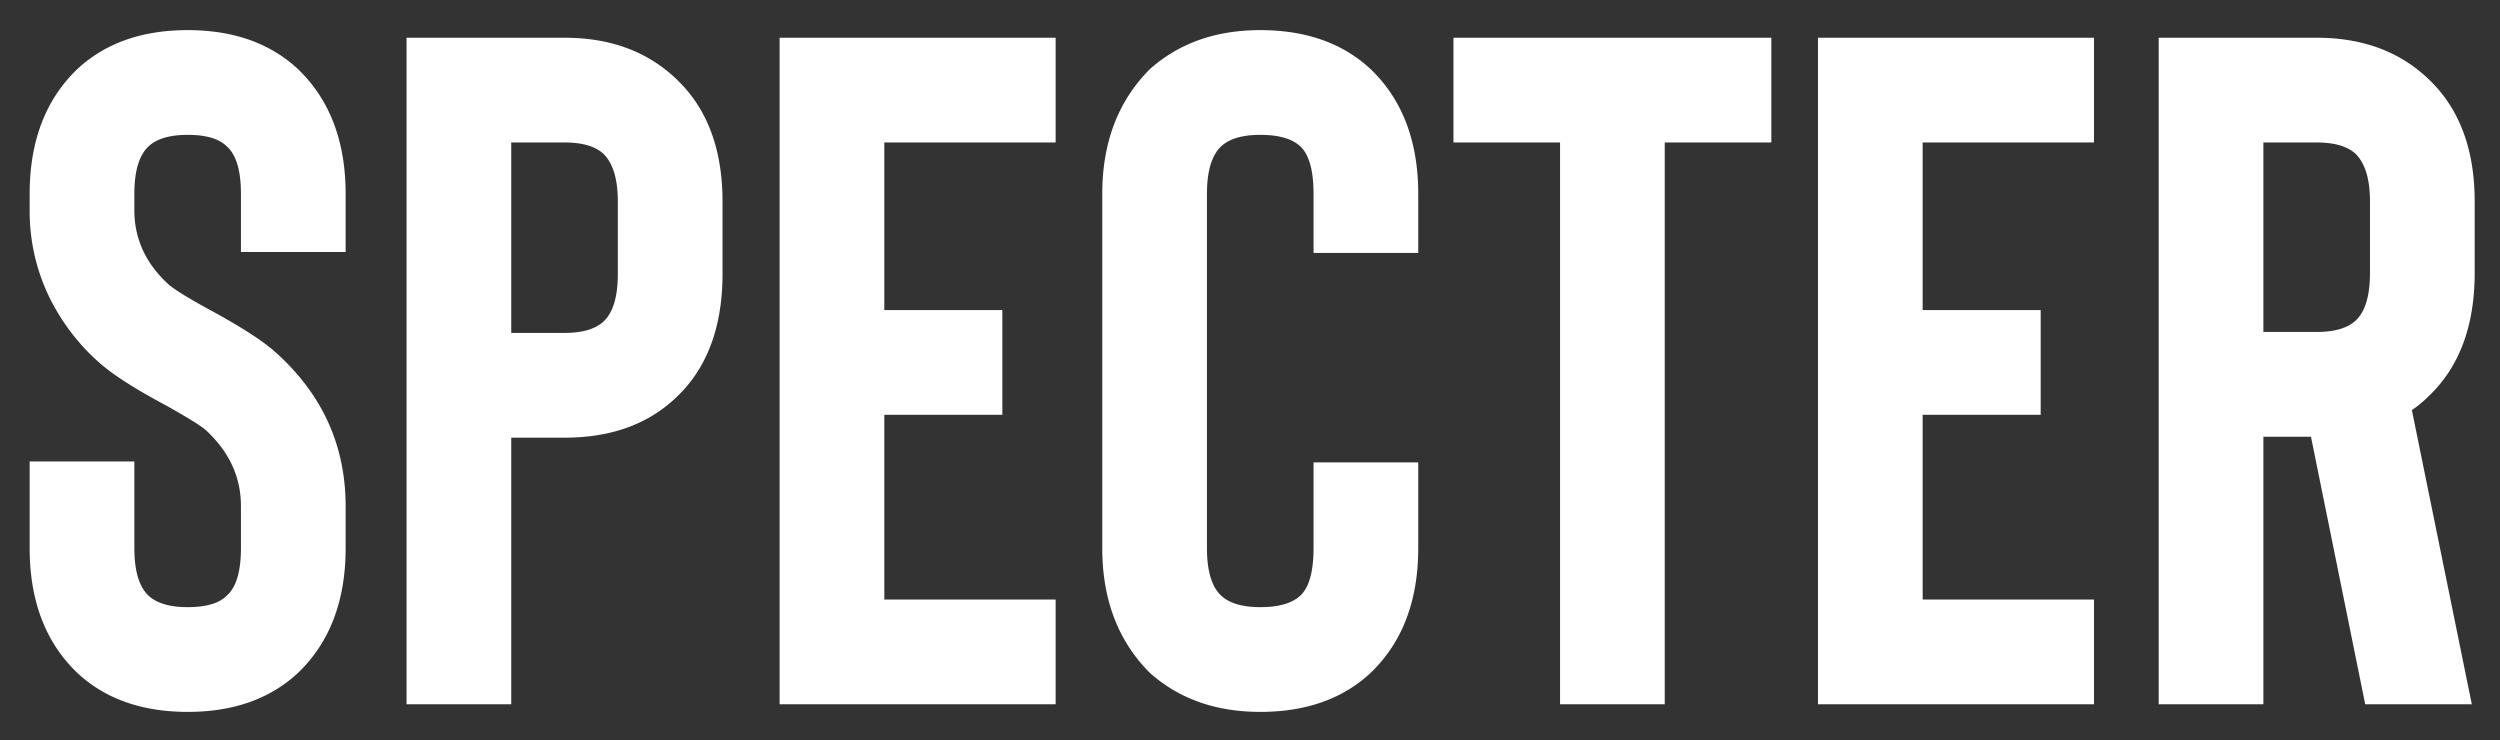 <svg id="Logo_Fonted" data-name="Logo Fonted" xmlns="http://www.w3.org/2000/svg" width="1678" height="497" viewBox="0 0 1678 497">
  <rect x="0" y="0" width="1678" height="497" fill="#333333" stroke="none"/>
  <defs>
    <style>
      .cls-1 {
        fill: #fff;
        fill-rule: evenodd;
      }
    </style>
  </defs>
  <path id="Specter" class="cls-1" d="M1618.84,275.221l40.24,197.485h-71.55l-36.41-179.59h-31.94v179.59h-70.27V25.328h106.05q45.345,0,74.1,26.843Q1661,81.575,1661,135.255v47.934q0,54.328-31.94,83.723A67.158,67.158,0,0,1,1618.84,275.221Zm-28.11-139.966q0-22.363-9.58-31.955-8.31-7.67-26.19-7.67h-35.78V222.814h35.78q17.865,0,26.19-7.67,9.57-8.943,9.58-31.955V135.255ZM1220.22,25.328h185.26v70.3H1290.49V208.114h79.21v70.3h-79.21V402.4h114.99v70.3H1220.22V25.328ZM1117.37,472.706h-70.26V95.63H975.56v-70.3h213.36v70.3h-71.55V472.706Zm-271.488,5.113q-44.721,0-74.1-26.2-31.95-31.952-31.94-83.724V130.142q0-51.768,31.94-83.723,29.375-26.2,74.1-26.2,45.995,0,74.1,26.2,31.935,30.677,31.94,83.723v39.625H881.655V130.142q0-23.637-8.943-31.955-8.308-7.669-26.83-7.669-17.89,0-26.191,7.669-9.582,8.957-9.582,31.955v237.75q0,23.008,9.582,31.956,8.295,7.668,26.191,7.669,18.521,0,26.83-7.669,8.939-8.3,8.943-31.956v-57.52h70.269v57.52q0,53.056-31.94,83.724Q891.867,477.829,845.882,477.819ZM523.286,25.328H708.539v70.3H593.555V208.114h79.211v70.3H593.555V402.4H708.539v70.3H523.286V25.328ZM378.916,293.755H343.143V472.706H272.875V25.328H378.916q45.351,0,74.1,26.843,31.935,29.4,31.94,83.084v48.573q0,54.328-31.94,83.723Q424.9,293.765,378.916,293.755Zm35.773-158.5q0-22.363-9.582-31.955-8.309-7.67-26.191-7.67H343.143V223.453h35.773q17.877,0,26.191-7.67,9.582-8.941,9.582-31.955V135.255ZM125.95,477.819q-45.994,0-74.1-26.2-31.95-30.678-31.94-83.724V309.733H90.177v58.159q0,23.008,9.582,31.956,8.294,7.668,26.191,7.669,18.52,0,26.191-7.669,9.582-8.3,9.582-31.956V339.771q0-29.39-23.636-51.129-5.121-4.464-26.83-16.617Q81.223,256.058,67.18,243.9a141.825,141.825,0,0,1-35.134-46.655,132.1,132.1,0,0,1-12.137-56.242V130.142q0-53.041,31.94-83.723,28.1-26.2,74.1-26.2t74.1,26.2q31.935,30.677,31.94,83.723v38.986H161.723V130.142q0-23.637-9.582-31.955-7.666-7.669-26.191-7.669-17.892,0-26.191,7.669-9.582,8.957-9.582,31.955v10.865q0,29.4,23.636,50.49,6.376,5.123,24.913,15.339,33.207,17.9,45.994,29.4,47.266,42.181,47.271,103.536v28.121q0,53.056-31.94,83.724Q171.934,477.829,125.95,477.819Z"/>
  <path id="Logo_copy_2" data-name="Logo copy 2" class="cls-1" d="M-706.028,842.989L-1299.99,249l593.962-593.99L-112.065,249ZM-1149.09,249L-927.56,470.54H-484.5L-262.965,249-706.028-194.085Z"/>
</svg>

